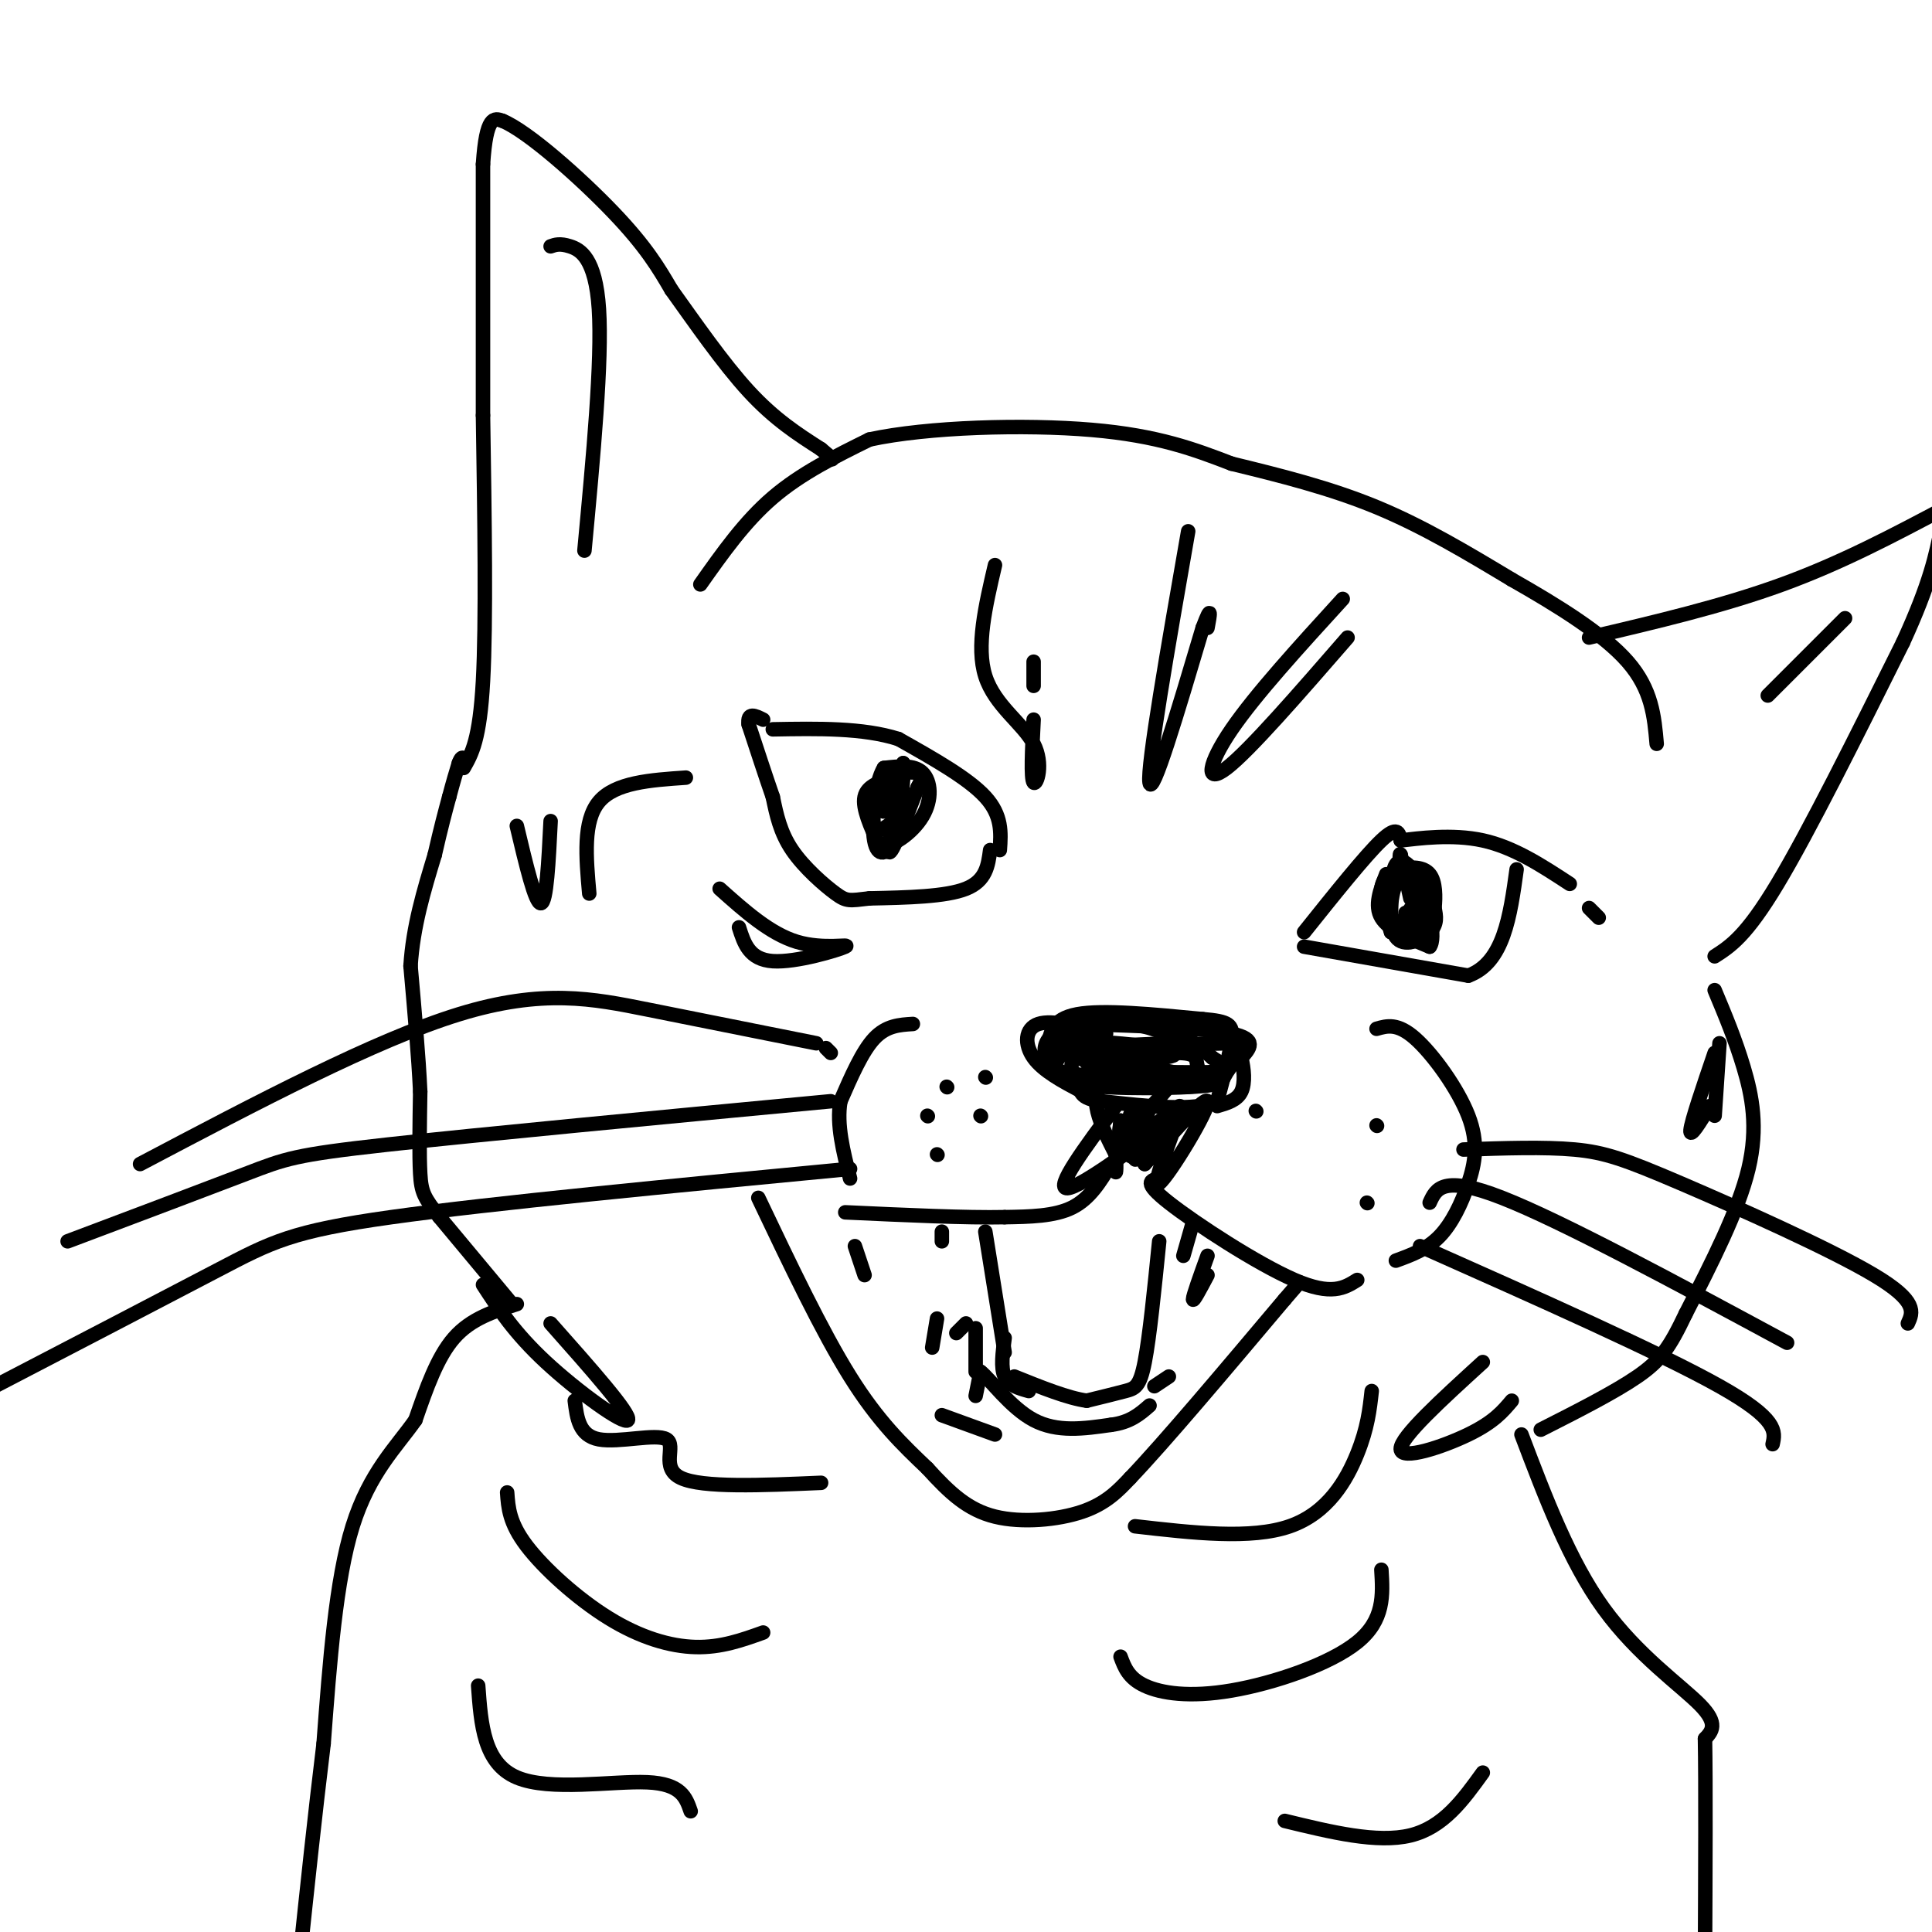 <svg viewBox='0 0 400 400' version='1.1' xmlns='http://www.w3.org/2000/svg' xmlns:xlink='http://www.w3.org/1999/xlink'><g fill='none' stroke='#000000' stroke-width='3' stroke-linecap='round' stroke-linejoin='round'><path d='M107,270c-4.750,1.500 -9.500,3.000 -13,7c-3.500,4.000 -5.750,10.500 -8,17'/><path d='M86,294c-3.867,5.533 -9.533,10.867 -13,22c-3.467,11.133 -4.733,28.067 -6,45'/><path d='M67,361c-1.833,15.000 -3.417,30.000 -5,45'/><path d='M172,218c0.000,0.000 -1.000,-1.000 -1,-1'/><path d='M169,216c-11.911,-2.378 -23.822,-4.756 -35,-7c-11.178,-2.244 -21.622,-4.356 -39,1c-17.378,5.356 -41.689,18.178 -66,31'/><path d='M172,228c-36.444,3.444 -72.889,6.889 -92,9c-19.111,2.111 -20.889,2.889 -29,6c-8.111,3.111 -22.556,8.556 -37,14'/><path d='M176,242c-37.178,3.556 -74.356,7.111 -95,10c-20.644,2.889 -24.756,5.111 -36,11c-11.244,5.889 -29.622,15.444 -48,25'/><path d='M106,270c0.000,0.000 -15.000,-18.000 -15,-18'/><path d='M91,252c-3.222,-4.044 -3.778,-5.156 -4,-9c-0.222,-3.844 -0.111,-10.422 0,-17'/><path d='M87,226c-0.333,-7.167 -1.167,-16.583 -2,-26'/><path d='M85,200c0.500,-8.167 2.750,-15.583 5,-23'/><path d='M90,177c1.333,-5.833 2.167,-8.917 3,-12'/><path d='M93,165c0.833,-3.167 1.417,-5.083 2,-7'/><path d='M95,158c0.500,-1.333 0.750,-1.167 1,-1'/><path d='M96,159c1.667,-2.917 3.333,-5.833 4,-18c0.667,-12.167 0.333,-33.583 0,-55'/><path d='M100,86c0.000,-17.833 0.000,-34.917 0,-52'/><path d='M100,34c0.667,-10.167 2.333,-9.583 4,-9'/><path d='M104,25c5.200,2.111 16.200,11.889 23,19c6.800,7.111 9.400,11.556 12,16'/><path d='M139,60c4.756,6.622 10.644,15.178 16,21c5.356,5.822 10.178,8.911 15,12'/><path d='M170,93c2.833,2.333 2.417,2.167 2,2'/><path d='M145,121c4.583,-6.500 9.167,-13.000 15,-18c5.833,-5.000 12.917,-8.500 20,-12'/><path d='M180,91c12.044,-2.622 32.156,-3.178 46,-2c13.844,1.178 21.422,4.089 29,7'/><path d='M255,96c9.933,2.422 20.267,4.978 30,9c9.733,4.022 18.867,9.511 28,15'/><path d='M313,120c9.422,5.356 18.978,11.244 24,17c5.022,5.756 5.511,11.378 6,17'/><path d='M329,132c13.833,-3.250 27.667,-6.500 40,-11c12.333,-4.500 23.167,-10.250 34,-16'/><path d='M403,105c6.000,-2.833 4.000,-1.917 2,-1'/><path d='M355,198c3.250,-2.083 6.500,-4.167 13,-15c6.500,-10.833 16.250,-30.417 26,-50'/><path d='M394,133c5.667,-12.333 6.833,-18.167 8,-24'/><path d='M114,51c0.956,-0.333 1.911,-0.667 4,0c2.089,0.667 5.311,2.333 6,13c0.689,10.667 -1.156,30.333 -3,50'/><path d='M366,144c0.000,0.000 16.000,-16.000 16,-16'/><path d='M355,205c2.133,5.089 4.267,10.178 6,16c1.733,5.822 3.067,12.378 1,21c-2.067,8.622 -7.533,19.311 -13,30'/><path d='M349,272c-3.356,7.067 -5.244,9.733 -10,13c-4.756,3.267 -12.378,7.133 -20,11'/><path d='M315,297c4.978,13.133 9.956,26.267 17,36c7.044,9.733 16.156,16.067 20,20c3.844,3.933 2.422,5.467 1,7'/><path d='M353,360c0.167,8.833 0.083,27.417 0,46'/><path d='M207,176c0.250,-3.583 0.500,-7.167 -3,-11c-3.500,-3.833 -10.750,-7.917 -18,-12'/><path d='M186,153c-7.333,-2.333 -16.667,-2.167 -26,-2'/><path d='M205,176c-0.417,3.167 -0.833,6.333 -5,8c-4.167,1.667 -12.083,1.833 -20,2'/><path d='M180,186c-4.190,0.488 -4.667,0.708 -7,-1c-2.333,-1.708 -6.524,-5.345 -9,-9c-2.476,-3.655 -3.238,-7.327 -4,-11'/><path d='M160,165c-1.500,-4.333 -3.250,-9.667 -5,-15'/><path d='M155,150c-0.333,-2.667 1.333,-1.833 3,-1'/><path d='M185,161c-2.750,0.833 -5.500,1.667 -6,4c-0.500,2.333 1.250,6.167 3,10'/><path d='M182,175c2.405,0.714 6.917,-2.500 9,-6c2.083,-3.500 1.738,-7.286 0,-9c-1.738,-1.714 -4.869,-1.357 -8,-1'/><path d='M183,159c-1.905,3.083 -2.667,11.292 -2,15c0.667,3.708 2.762,2.917 4,0c1.238,-2.917 1.619,-7.958 2,-13'/><path d='M187,161c-0.548,-2.262 -2.917,-1.417 -4,1c-1.083,2.417 -0.881,6.405 0,6c0.881,-0.405 2.440,-5.202 4,-10'/><path d='M187,158c-0.311,3.022 -3.089,15.578 -3,18c0.089,2.422 3.044,-5.289 6,-13'/><path d='M190,163c1.308,-2.665 1.577,-2.828 0,-3c-1.577,-0.172 -5.002,-0.354 -7,2c-1.998,2.354 -2.571,7.244 -2,9c0.571,1.756 2.285,0.378 4,-1'/><path d='M185,170c1.000,-0.833 1.500,-2.417 2,-4'/><path d='M270,193c6.333,-7.917 12.667,-15.833 16,-19c3.333,-3.167 3.667,-1.583 4,0'/><path d='M290,174c3.600,-0.400 10.600,-1.400 17,0c6.400,1.400 12.200,5.200 18,9'/><path d='M270,196c0.000,0.000 34.000,6.000 34,6'/><path d='M304,202c7.333,-2.667 8.667,-12.333 10,-22'/><path d='M287,181c-1.250,3.250 -2.500,6.500 -1,9c1.500,2.500 5.750,4.250 10,6'/><path d='M296,196c1.381,-1.643 -0.167,-8.750 -2,-13c-1.833,-4.250 -3.952,-5.643 -5,-4c-1.048,1.643 -1.024,6.321 -1,11'/><path d='M288,190c0.857,2.976 3.500,4.917 5,3c1.500,-1.917 1.857,-7.690 1,-10c-0.857,-2.310 -2.929,-1.155 -5,0'/><path d='M289,183c-1.179,2.488 -1.625,8.708 0,11c1.625,2.292 5.321,0.655 7,-1c1.679,-1.655 1.339,-3.327 1,-5'/><path d='M297,188c0.222,-2.263 0.276,-5.421 -1,-7c-1.276,-1.579 -3.882,-1.579 -6,-1c-2.118,0.579 -3.748,1.737 -4,4c-0.252,2.263 0.874,5.632 2,9'/><path d='M288,193c1.467,-0.289 4.133,-5.511 5,-6c0.867,-0.489 -0.067,3.756 -1,8'/><path d='M292,195c-0.333,0.333 -0.667,-2.833 -1,-6'/><path d='M292,186c0.000,0.000 -2.000,-9.000 -2,-9'/><path d='M290,177c-0.333,-0.833 -0.167,1.583 0,4'/><path d='M290,180c0.000,0.000 0.000,-1.000 0,-1'/><path d='M331,190c0.000,0.000 -2.000,-2.000 -2,-2'/><path d='M224,212c12.750,0.417 25.500,0.833 31,2c5.500,1.167 3.750,3.083 2,5'/><path d='M257,219c0.533,2.200 0.867,5.200 0,7c-0.867,1.800 -2.933,2.400 -5,3'/><path d='M229,214c-5.578,-1.467 -11.156,-2.933 -14,-2c-2.844,0.933 -2.956,4.267 -1,7c1.956,2.733 5.978,4.867 10,7'/><path d='M224,226c1.833,1.333 1.417,1.167 1,1'/><path d='M217,217c0.333,-3.000 0.667,-6.000 6,-7c5.333,-1.000 15.667,0.000 26,1'/><path d='M249,211c5.511,0.467 6.289,1.133 6,4c-0.289,2.867 -1.644,7.933 -3,13'/><path d='M252,228c-4.500,2.167 -14.250,1.083 -24,0'/><path d='M228,228c-4.619,-0.571 -4.167,-2.000 -5,-4c-0.833,-2.000 -2.952,-4.571 2,-6c4.952,-1.429 16.976,-1.714 29,-2'/><path d='M254,216c4.493,0.877 1.225,4.070 0,6c-1.225,1.930 -0.407,2.596 -7,3c-6.593,0.404 -20.598,0.544 -26,-1c-5.402,-1.544 -2.201,-4.772 1,-8'/><path d='M222,216c5.622,-0.889 19.178,0.889 21,2c1.822,1.111 -8.089,1.556 -18,2'/><path d='M225,220c1.040,-0.252 12.640,-1.882 18,-2c5.360,-0.118 4.482,1.276 5,3c0.518,1.724 2.434,3.778 -2,4c-4.434,0.222 -15.217,-1.389 -26,-3'/><path d='M220,222c-5.083,-2.429 -4.792,-7.000 0,-9c4.792,-2.000 14.083,-1.429 20,0c5.917,1.429 8.458,3.714 11,6'/><path d='M251,219c2.750,1.667 4.125,2.833 -1,3c-5.125,0.167 -16.750,-0.667 -21,2c-4.250,2.667 -1.125,8.833 2,15'/><path d='M231,239c0.267,3.444 -0.067,4.556 0,3c0.067,-1.556 0.533,-5.778 1,-10'/><path d='M232,232c-0.053,0.507 -0.684,6.775 0,7c0.684,0.225 2.684,-5.593 3,-6c0.316,-0.407 -1.053,4.598 -1,6c0.053,1.402 1.526,-0.799 3,-3'/><path d='M237,236c1.517,-1.954 3.809,-5.338 4,-4c0.191,1.338 -1.718,7.399 -1,7c0.718,-0.399 4.062,-7.257 4,-8c-0.062,-0.743 -3.531,4.628 -7,10'/><path d='M237,241c2.541,-2.657 12.392,-14.300 13,-13c0.608,1.300 -8.029,15.542 -10,17c-1.971,1.458 2.722,-9.869 4,-14c1.278,-4.131 -0.861,-1.065 -3,2'/><path d='M241,233c-5.356,3.956 -17.244,12.844 -20,13c-2.756,0.156 3.622,-8.422 10,-17'/><path d='M238,229c-1.345,5.917 -2.690,11.833 -3,11c-0.310,-0.833 0.417,-8.417 0,-10c-0.417,-1.583 -1.976,2.833 -1,3c0.976,0.167 4.488,-3.917 8,-8'/><path d='M242,225c2.881,-1.702 6.083,-1.958 1,-3c-5.083,-1.042 -18.452,-2.869 -20,-4c-1.548,-1.131 8.726,-1.565 19,-2'/><path d='M242,216c1.635,-1.365 -3.778,-3.778 -9,-4c-5.222,-0.222 -10.252,1.748 -13,3c-2.748,1.252 -3.214,1.786 0,3c3.214,1.214 10.107,3.107 17,5'/><path d='M237,223c4.833,0.833 8.417,0.417 12,0'/><path d='M230,241c-2.167,3.583 -4.333,7.167 -8,9c-3.667,1.833 -8.833,1.917 -14,2'/><path d='M208,252c-7.833,0.167 -20.417,-0.417 -33,-1'/><path d='M240,244c-1.756,0.333 -3.511,0.667 2,5c5.511,4.333 18.289,12.667 26,16c7.711,3.333 10.356,1.667 13,0'/><path d='M285,213c2.169,-0.622 4.338,-1.244 8,2c3.662,3.244 8.817,10.354 11,16c2.183,5.646 1.396,9.828 0,14c-1.396,4.172 -3.399,8.335 -6,11c-2.601,2.665 -5.801,3.833 -9,5'/><path d='M189,212c-2.750,0.167 -5.500,0.333 -8,3c-2.500,2.667 -4.750,7.833 -7,13'/><path d='M174,228c-0.833,4.833 0.583,10.417 2,16'/><path d='M196,225c0.000,0.000 0.100,0.100 0.1,0.1'/><path d='M192,231c0.000,0.000 0.100,0.100 0.1,0.1'/><path d='M221,244c0.000,0.000 0.100,0.100 0.1,0.1'/><path d='M204,223c0.000,0.000 0.100,0.100 0.1,0.1'/><path d='M203,231c0.000,0.000 0.100,0.100 0.1,0.1'/><path d='M194,239c0.000,0.000 0.100,0.100 0.1,0.1'/><path d='M260,230c0.000,0.000 0.100,0.100 0.1,0.1'/><path d='M285,233c0.000,0.000 0.100,0.100 0.1,0.1'/><path d='M283,249c0.000,0.000 0.100,0.100 0.1,0.1'/><path d='M296,249c1.333,-2.917 2.667,-5.833 15,-1c12.333,4.833 35.667,17.417 59,30'/><path d='M294,258c24.917,11.083 49.833,22.167 62,29c12.167,6.833 11.583,9.417 11,12'/><path d='M303,238c8.381,-0.286 16.762,-0.571 23,0c6.238,0.571 10.333,2.000 22,7c11.667,5.000 30.905,13.571 40,19c9.095,5.429 8.048,7.714 7,10'/><path d='M157,248c6.583,13.833 13.167,27.667 19,37c5.833,9.333 10.917,14.167 16,19'/><path d='M192,304c4.690,5.179 8.417,8.625 14,10c5.583,1.375 13.024,0.679 18,-1c4.976,-1.679 7.488,-4.339 10,-7'/><path d='M234,306c7.000,-7.333 19.500,-22.167 32,-37'/><path d='M266,269c5.333,-6.167 2.667,-3.083 0,0'/><path d='M202,289c0.000,0.000 1.000,-5.000 1,-5'/><path d='M203,284c1.889,1.400 6.111,7.400 11,10c4.889,2.600 10.444,1.800 16,1'/><path d='M230,295c4.000,-0.500 6.000,-2.250 8,-4'/><path d='M202,275c0.000,0.000 0.000,9.000 0,9'/><path d='M194,273c0.000,0.000 -1.000,6.000 -1,6'/><path d='M204,255c0.000,0.000 4.000,25.000 4,25'/><path d='M240,257c-1.000,9.933 -2.000,19.867 -3,25c-1.000,5.133 -2.000,5.467 -4,6c-2.000,0.533 -5.000,1.267 -8,2'/><path d='M225,290c-3.833,-0.500 -9.417,-2.750 -15,-5'/><path d='M208,277c-0.417,3.083 -0.833,6.167 0,8c0.833,1.833 2.917,2.417 5,3'/><path d='M250,260c-1.500,4.167 -3.000,8.333 -3,9c0.000,0.667 1.500,-2.167 3,-5'/><path d='M247,253c0.000,0.000 -2.000,7.000 -2,7'/><path d='M242,285c0.000,0.000 -3.000,2.000 -3,2'/><path d='M200,274c0.000,0.000 -2.000,2.000 -2,2'/><path d='M195,255c0.000,0.000 0.000,2.000 0,2'/><path d='M177,258c0.000,0.000 2.000,6.000 2,6'/><path d='M195,293c0.000,0.000 11.000,4.000 11,4'/><path d='M142,161c-7.333,0.500 -14.667,1.000 -18,5c-3.333,4.000 -2.667,11.500 -2,19'/><path d='M206,117c-1.976,8.452 -3.952,16.905 -2,23c1.952,6.095 7.833,9.833 10,14c2.167,4.167 0.619,8.762 0,8c-0.619,-0.762 -0.310,-6.881 0,-13'/><path d='M214,142c0.000,0.000 0.000,-5.000 0,-5'/><path d='M246,110c-4.250,24.333 -8.500,48.667 -8,52c0.500,3.333 5.750,-14.333 11,-32'/><path d='M249,130c2.000,-5.333 1.500,-2.667 1,0'/><path d='M278,124c-9.044,9.911 -18.089,19.822 -23,27c-4.911,7.178 -5.689,11.622 -1,8c4.689,-3.622 14.844,-15.311 25,-27'/><path d='M107,171c1.917,8.083 3.833,16.167 5,16c1.167,-0.167 1.583,-8.583 2,-17'/><path d='M119,290c0.446,3.613 0.893,7.226 5,8c4.107,0.774 11.875,-1.292 14,0c2.125,1.292 -1.393,5.940 3,8c4.393,2.060 16.696,1.530 29,1'/><path d='M105,309c0.220,3.149 0.440,6.298 4,11c3.560,4.702 10.458,10.958 17,15c6.542,4.042 12.726,5.869 18,6c5.274,0.131 9.637,-1.435 14,-3'/><path d='M99,349c0.578,8.044 1.156,16.089 8,19c6.844,2.911 19.956,0.689 27,1c7.044,0.311 8.022,3.156 9,6'/><path d='M235,316c12.022,1.378 24.044,2.756 32,0c7.956,-2.756 11.844,-9.644 14,-15c2.156,-5.356 2.578,-9.178 3,-13'/><path d='M232,343c0.821,2.214 1.643,4.429 5,6c3.357,1.571 9.250,2.500 18,1c8.750,-1.500 20.357,-5.429 26,-10c5.643,-4.571 5.321,-9.786 5,-15'/><path d='M266,377c9.583,2.333 19.167,4.667 26,3c6.833,-1.667 10.917,-7.333 15,-13'/><path d='M313,290c-1.867,2.222 -3.733,4.444 -9,7c-5.267,2.556 -13.933,5.444 -14,3c-0.067,-2.444 8.467,-10.222 17,-18'/><path d='M100,266c3.244,4.978 6.489,9.956 13,16c6.511,6.044 16.289,13.156 17,12c0.711,-1.156 -7.644,-10.578 -16,-20'/><path d='M354,229c-2.083,3.417 -4.167,6.833 -4,5c0.167,-1.833 2.583,-8.917 5,-16'/><path d='M356,216c0.000,0.000 -1.000,15.000 -1,15'/><path d='M149,184c5.226,4.667 10.452,9.333 16,11c5.548,1.667 11.417,0.333 10,1c-1.417,0.667 -10.119,3.333 -15,3c-4.881,-0.333 -5.940,-3.667 -7,-7'/></g>
</svg>